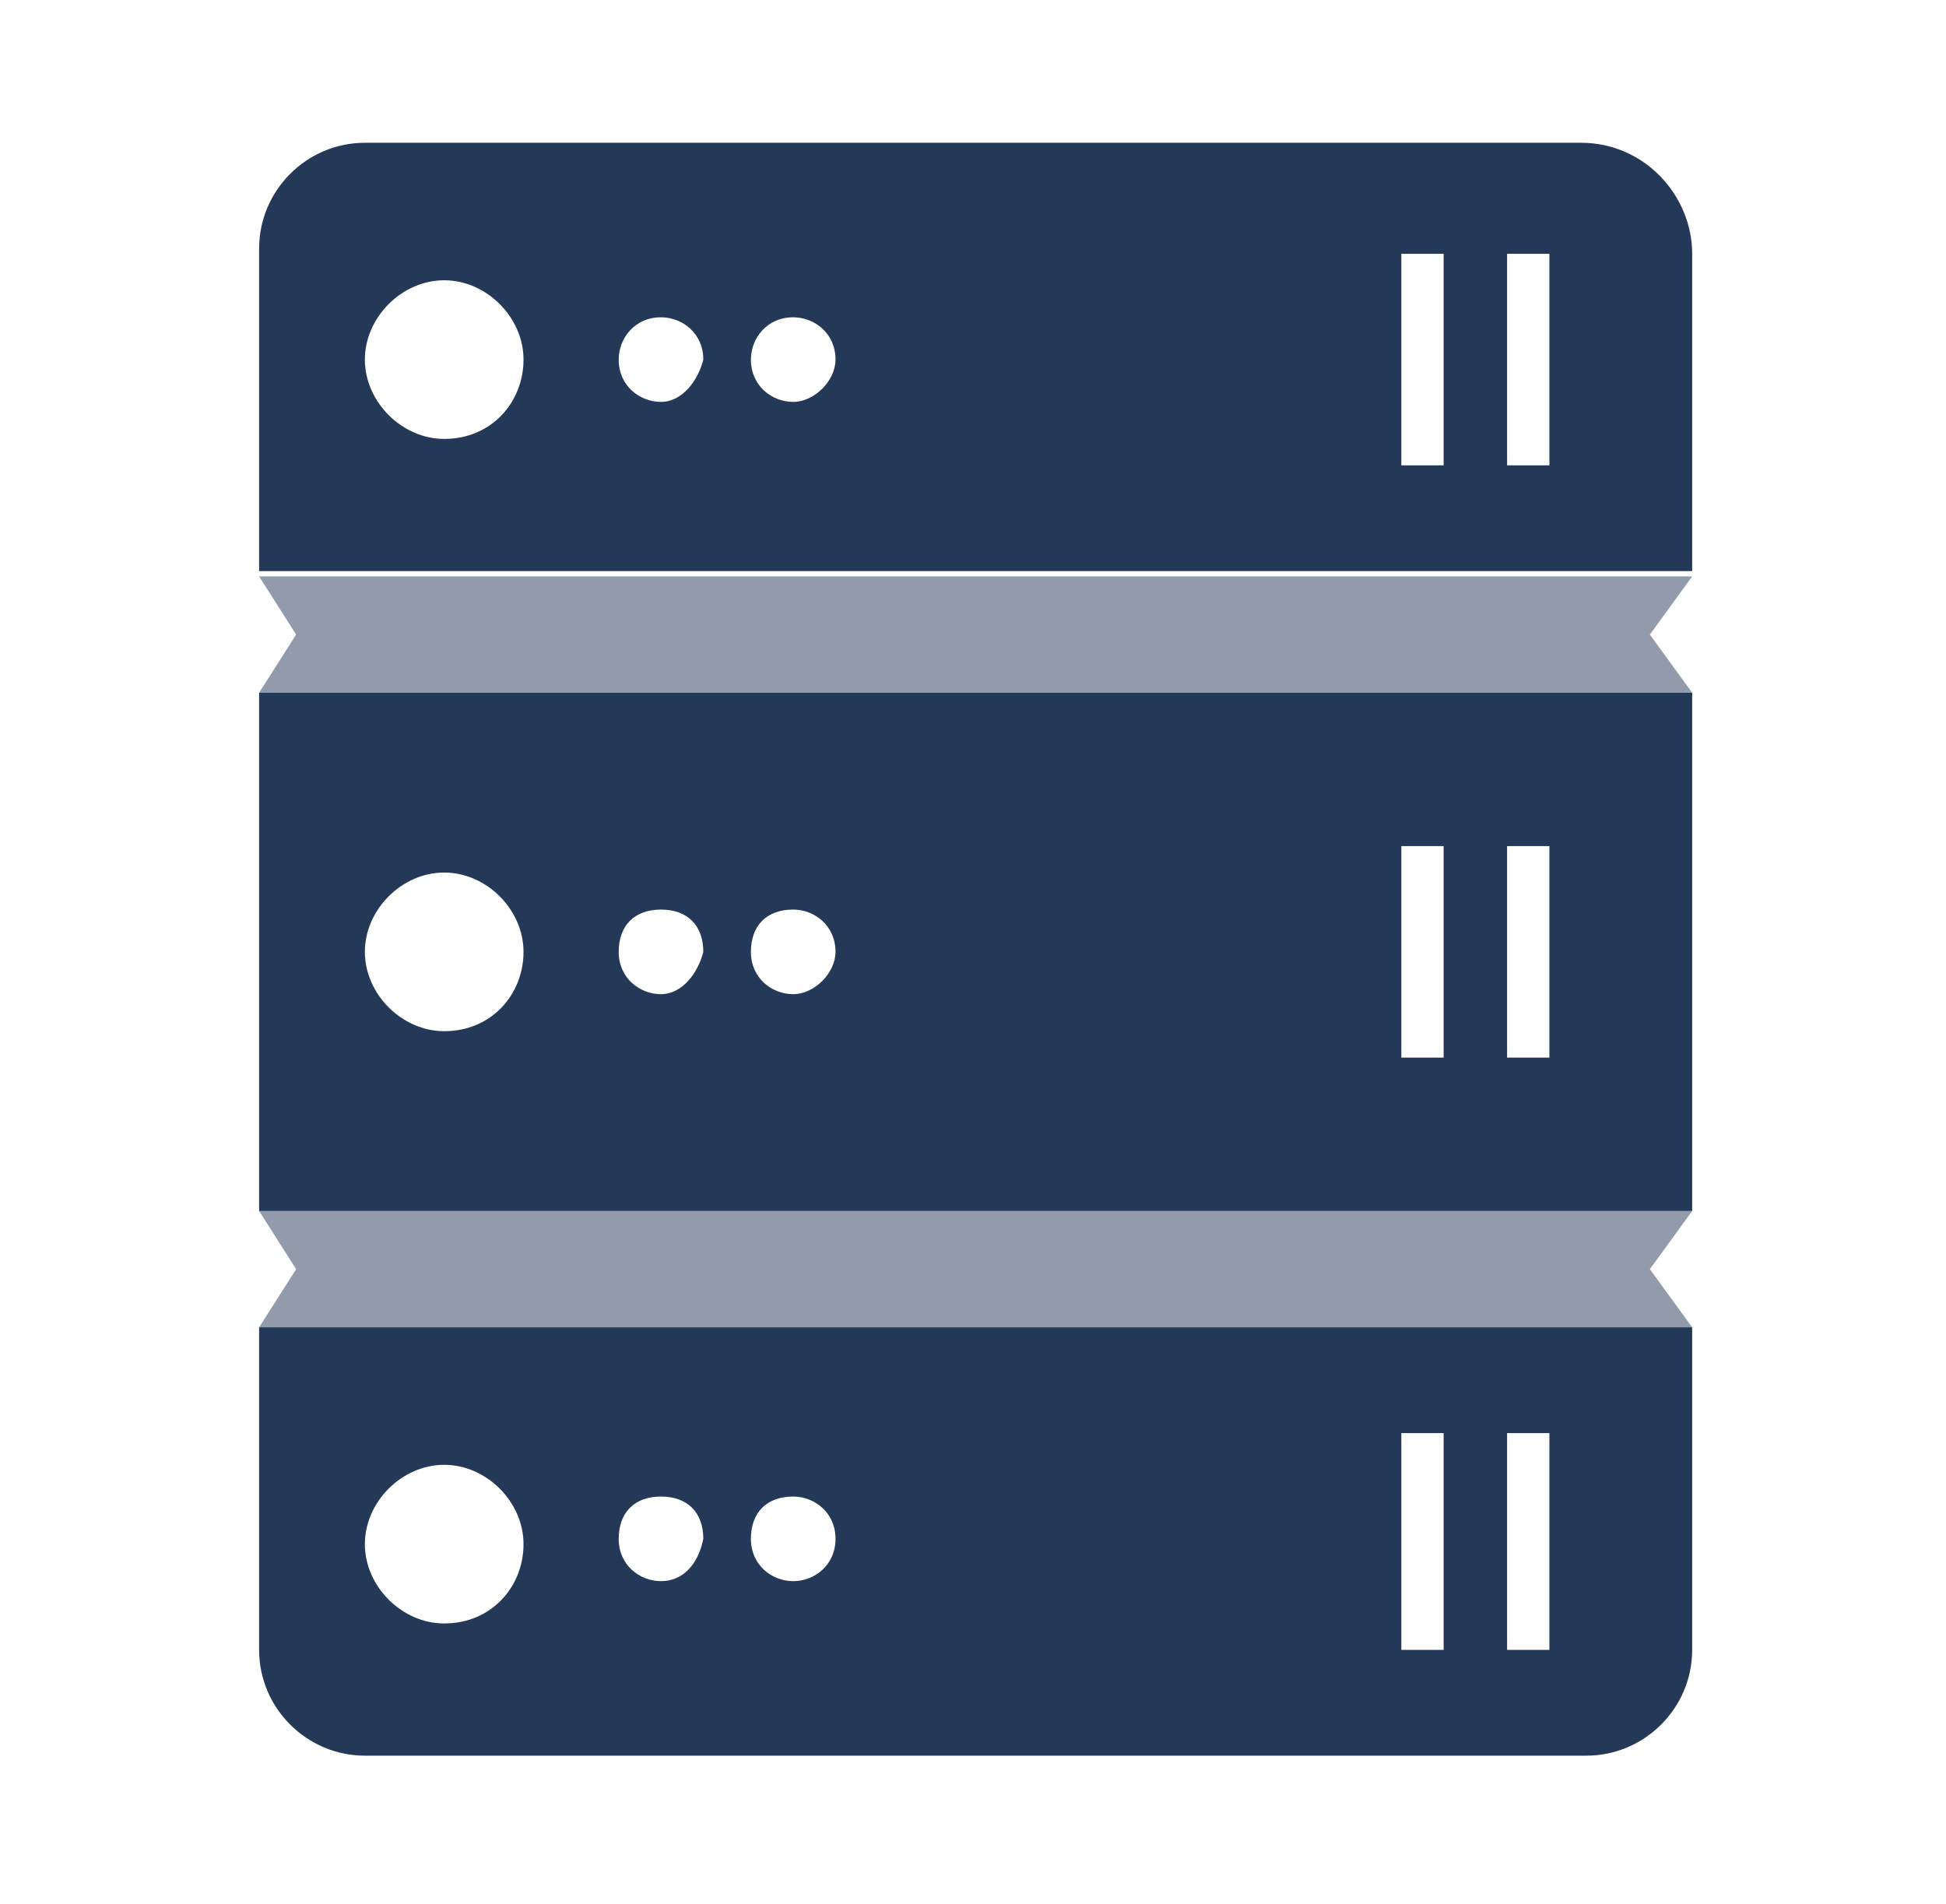 <?xml version="1.0" encoding="utf-8"?>
<!-- Generator: Adobe Illustrator 21.0.2, SVG Export Plug-In . SVG Version: 6.00 Build 0)  -->
<!DOCTYPE svg PUBLIC "-//W3C//DTD SVG 1.1//EN" "http://www.w3.org/Graphics/SVG/1.1/DTD/svg11.dtd">
<svg version="1.1" xmlns="http://www.w3.org/2000/svg" xmlns:xlink="http://www.w3.org/1999/xlink" x="0px" y="0px" width="36.8px"
	 height="36px" viewBox="0 0 36.8 36" style="enable-background:new 0 0 36.8 36;" xml:space="preserve">
<style type="text/css">
	.st0{display:none;opacity:0.4;}
	.st1{display:inline;}
	.st2{fill:#243858;}
	.st3{opacity:0.5;fill:#243858;enable-background:new    ;}
</style>
<g id="Layer_2_1_" class="st0">
	<g id="Layer_2_2_" class="st1">
		<g id="N700_1_">
			<path class="st2" d="M30.2,13.5c-0.6,0-1.2,0.1-1.7,0.3C27.4,8.2,22,4.6,16.5,5.7c-4.1,0.8-7.3,4-8.1,8.1
				c-0.6-0.2-1.2-0.3-1.8-0.3c-3.5,0-6.3,2.8-6.3,6.3c0,3.5,2.8,6.3,6.3,6.3h1.2c0-0.2,0-0.3,0-0.5c0.1-2.9,2.6-5.1,5.5-5
				c0.7,0,1.5,0.1,2.1,0.4c1-3,3.8-5,7-5c3.4-0.1,6.4,2.2,7.2,5.5h0.1c2,0,3.7,1.3,4.3,3.1c2.7-2.2,3-6.2,0.8-8.8
				C33.7,14.3,32,13.5,30.2,13.5L30.2,13.5z"/>
			<path class="st3" d="M34.4,26c0-2.5-2-4.6-4.6-4.6h-0.1c-0.8-3.3-3.8-5.6-7.2-5.5c-3.2,0-6,2-7,5c-0.7-0.3-1.4-0.4-2.1-0.4
				c-2.9-0.1-5.3,2.1-5.5,5s-2.6,5.1-5.5,5h27.4h0.3C32.5,30.4,34.4,28.4,34.4,26z"/>
		</g>
	</g>
</g>
<g id="Layer_1">
	<title>admin-server</title>
	<g id="Layer_2">
		<g id="N700">
			<path class="st2" d="M29.9,2.7H6.9c-1.1,0-2,0.9-2,2c0,0,0,0,0,0v6.1H32V4.8C32,3.7,31.1,2.7,29.9,2.7z M8.4,8.3
				c-0.8,0-1.5-0.7-1.5-1.5c0-0.8,0.7-1.5,1.5-1.5c0.8,0,1.5,0.7,1.5,1.5S9.3,8.3,8.4,8.3L8.4,8.3z M12.5,7.6
				c-0.4,0-0.8-0.3-0.8-0.8c0-0.4,0.3-0.8,0.8-0.8c0.4,0,0.8,0.3,0.8,0.8l0,0C13.2,7.2,12.9,7.6,12.5,7.6z M15,7.6
				c-0.4,0-0.8-0.3-0.8-0.8c0-0.4,0.3-0.8,0.8-0.8c0.4,0,0.8,0.3,0.8,0.8l0,0C15.8,7.2,15.4,7.6,15,7.6z M27.3,8.8h-0.8V4.8h0.8V8.8
				z M29.3,8.8h-0.8V4.8h0.8V8.8z"/>
			<path class="st2" d="M4.9,13.1v9.8H32v-9.8H4.9z M8.4,19.5c-0.8,0-1.5-0.7-1.5-1.5c0-0.8,0.7-1.5,1.5-1.5s1.5,0.7,1.5,1.5
				c0,0,0,0,0,0C9.9,18.8,9.3,19.5,8.4,19.5z M12.5,18.8c-0.4,0-0.8-0.3-0.8-0.8s0.3-0.8,0.8-0.8s0.8,0.3,0.8,0.8l0,0
				C13.2,18.4,12.9,18.8,12.5,18.8z M15,18.8c-0.4,0-0.8-0.3-0.8-0.8s0.3-0.8,0.8-0.8c0.4,0,0.8,0.3,0.8,0.8l0,0
				C15.8,18.4,15.4,18.8,15,18.8z M27.3,20h-0.8V16h0.8V20z M29.3,20h-0.8V16h0.8V20z"/>
			<path class="st2" d="M4.9,25.1v6.1c0,1.1,0.9,2,2,2c0,0,0,0,0,0h23.1c1.1,0,2-0.9,2-2l0,0v-6.1H4.9z M8.4,30.7
				c-0.8,0-1.5-0.7-1.5-1.5c0-0.8,0.7-1.5,1.5-1.5c0.8,0,1.5,0.7,1.5,1.5C9.9,30,9.3,30.7,8.4,30.7C8.4,30.7,8.4,30.7,8.4,30.7z
				 M12.5,29.9c-0.4,0-0.8-0.3-0.8-0.8s0.3-0.8,0.8-0.8s0.8,0.3,0.8,0.8l0,0C13.2,29.6,12.9,29.9,12.5,29.9z M15,29.9
				c-0.4,0-0.8-0.3-0.8-0.8s0.3-0.8,0.8-0.8c0.4,0,0.8,0.3,0.8,0.8l0,0C15.8,29.6,15.4,29.9,15,29.9z M27.3,31.2h-0.8v-4.1h0.8V31.2
				z M29.3,31.2h-0.8v-4.1h0.8V31.2z"/>
			<polygon class="st3" points="31.2,12 32,10.9 4.9,10.9 5.6,12 4.9,13.1 32,13.1 			"/>
			<polygon class="st3" points="31.2,24 32,22.9 4.9,22.9 5.6,24 4.9,25.1 32,25.1 			"/>
		</g>
	</g>
</g>
</svg>
